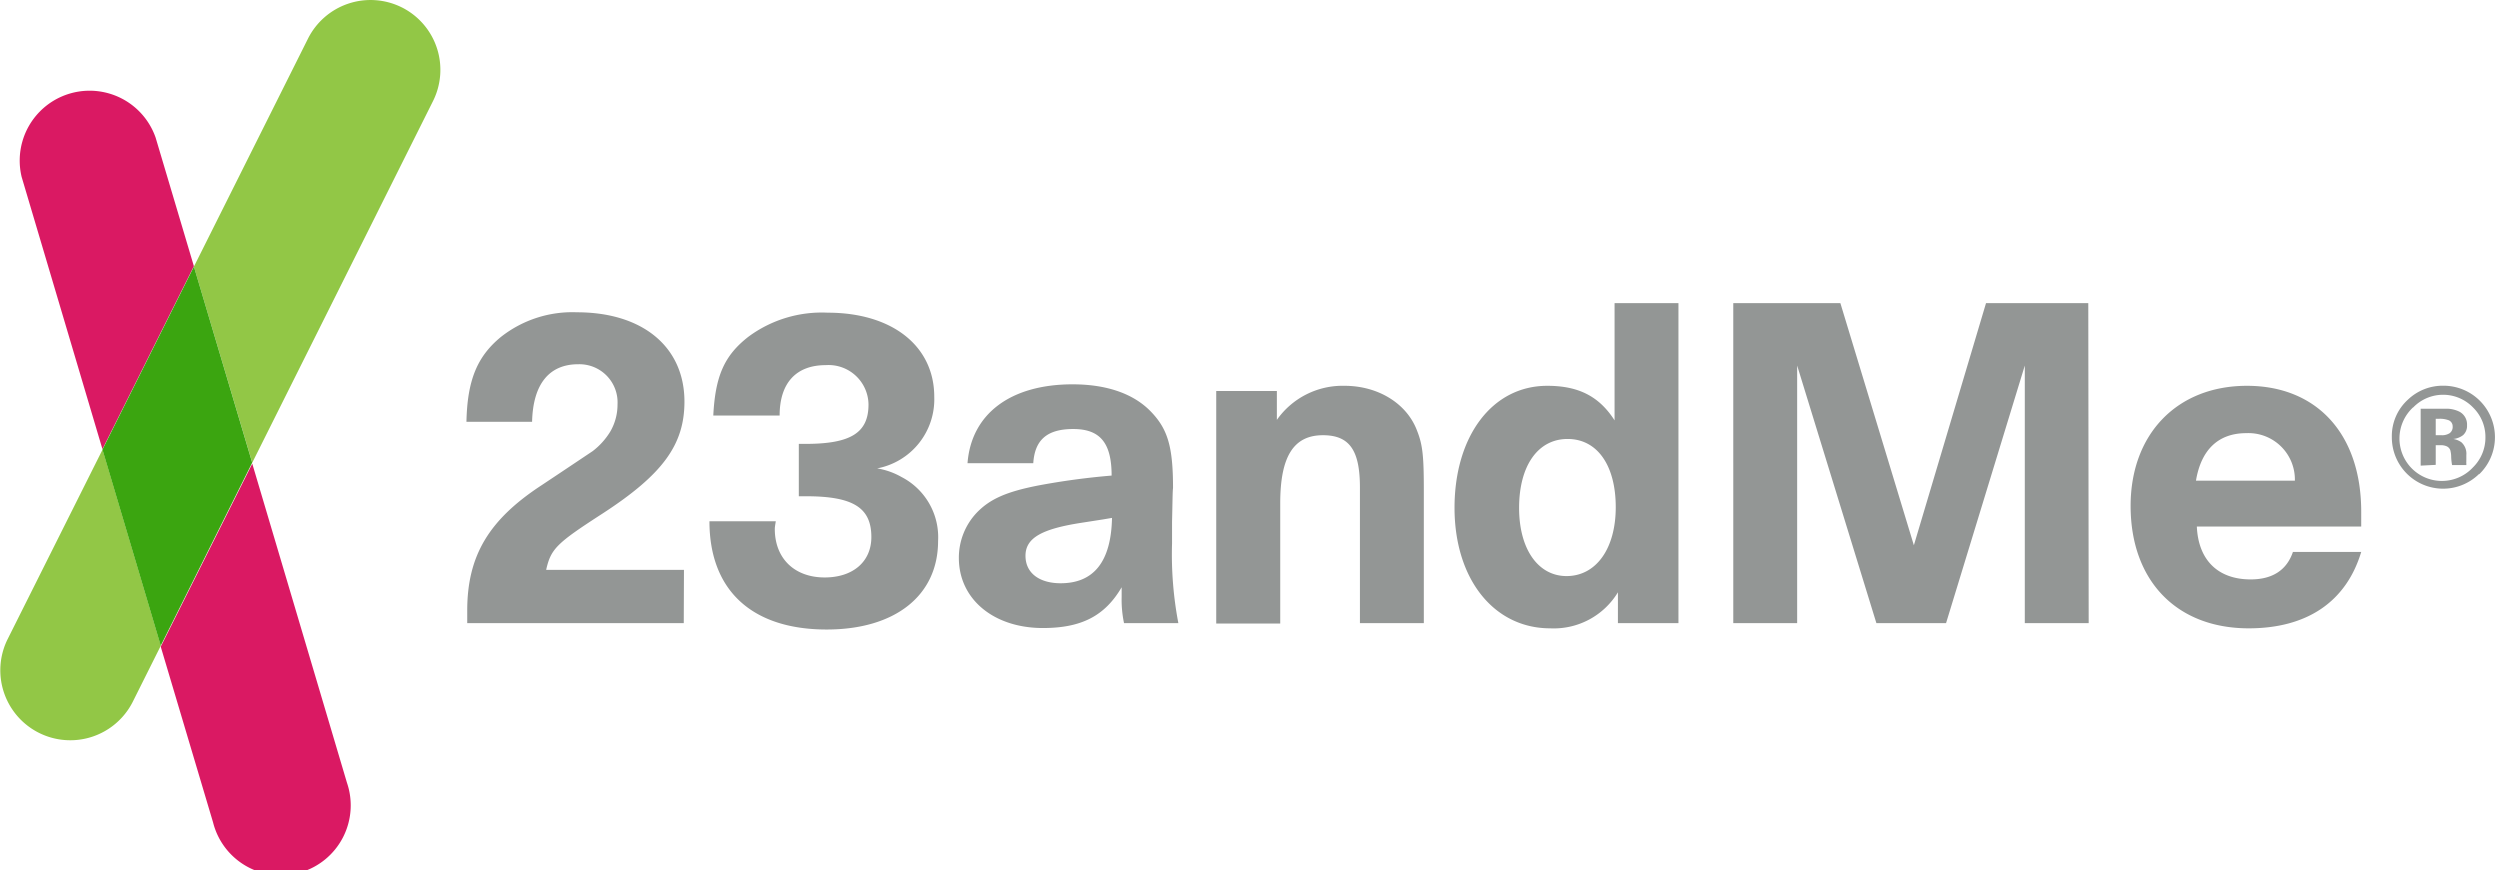 <svg width="250" height="87" xmlns="http://www.w3.org/2000/svg">
    <g fill="none" fill-rule="evenodd">
        <path d="M68.376 62.311H46.723v-1.25c0-5.482 2.155-9.085 7.44-12.54 2.737-1.82 4.42-2.952 5.099-3.405a7.11 7.11 0 0 0 1.772-1.968 5.373 5.373 0 0 0 .718-2.687 3.818 3.818 0 0 0-3.937-4.036c-2.884 0-4.518 1.969-4.606 5.758h-6.565c.088-4.133 1.053-6.526 3.455-8.494a11.533 11.533 0 0 1 7.588-2.46c6.585 0 10.758 3.464 10.758 8.936 0 4.331-2.205 7.304-8.209 11.202-4.567 2.953-5.147 3.503-5.62 5.62h13.78l-.02 5.324zM77.48 52.892c0 2.953 1.969 4.853 4.99 4.853 2.835 0 4.666-1.586 4.666-4.036 0-2.952-1.83-4.084-6.535-4.084h-.719v-5.237h.67c4.517 0 6.299-1.102 6.299-3.937a3.996 3.996 0 0 0-4.282-3.937c-2.953 0-4.606 1.782-4.606 5.04h-6.634c.197-3.937 1.102-6.004 3.504-7.874a12.323 12.323 0 0 1 7.933-2.412c6.437 0 10.66 3.317 10.66 8.416a7.028 7.028 0 0 1-5.71 7.155 7.32 7.32 0 0 1 2.442.865 6.773 6.773 0 0 1 3.651 6.39c0 5.481-4.32 8.857-11.141 8.857-7.441 0-11.723-3.887-11.723-10.826h6.634c-.05.334-.098.56-.098.767M110.335 51.937l-2.156.336c-4.035.62-5.63 1.534-5.63 3.306 0 1.771 1.447 2.746 3.514 2.746 3.317 0 5.05-2.166 5.138-6.535l-.866.147zm-3.071-13.504c3.366 0 6.053.915 7.785 2.687 1.733 1.773 2.254 3.553 2.254 7.687-.049.335-.049 1.437-.098 3.366v2.166c-.08 2.672.13 5.346.63 7.972h-5.433a11.396 11.396 0 0 1-.237-2.598v-.985c-1.683 2.874-4.035 4.075-7.874 4.075-4.92 0-8.405-2.884-8.405-7.007a6.534 6.534 0 0 1 1.781-4.518c1.339-1.398 3.022-2.116 6.191-2.736a71.814 71.814 0 0 1 7.304-.984c0-3.269-1.152-4.656-3.84-4.656-2.686 0-3.847 1.151-3.995 3.415h-6.575c.374-4.9 4.262-7.884 10.512-7.884zM127.688 41.987a8.029 8.029 0 0 1 6.771-3.406c3.355 0 6.24 1.772 7.254 4.508.57 1.437.67 2.599.67 6.053v13.169h-6.39V48.749c0-3.75-1.062-5.227-3.7-5.227-2.952 0-4.27 2.156-4.27 6.81V62.35h-6.4V39.103h6.064v2.884zM156.654 57.607c2.952 0 4.921-2.736 4.921-6.89s-1.83-6.82-4.814-6.82c-2.981 0-4.851 2.696-4.851 6.888 0 4.194 1.948 6.822 4.744 6.822zm11.19 4.704h-6.052V59.23a7.5 7.5 0 0 1-6.772 3.603c-5.63 0-9.567-4.92-9.567-12.057 0-7.136 3.75-12.195 9.272-12.195 3.13 0 5.196 1.054 6.732 3.455V30.314h6.388V62.31zM208.868 62.311h-6.388V36.554l-7.874 25.757h-6.968l-7.923-25.757v25.757h-6.388V30.313h10.71l7.35 24.214 7.215-24.214h10.227zM229.488 48.07a4.646 4.646 0 0 0-4.852-4.755c-2.785 0-4.519 1.634-5.04 4.754h9.892zm-4.616 14.763c-7.204 0-11.81-4.754-11.81-12.243 0-7.206 4.665-12.009 11.633-12.009 6.969 0 11.427 4.803 11.427 12.58v1.495h-16.437c.147 3.356 2.115 5.285 5.384 5.285 2.156 0 3.602-.914 4.223-2.746h6.83c-1.506 5-5.443 7.638-11.25 7.638zM244.784 41.996c-.28-.09-.573-.13-.866-.118h-.345v1.644h.58c.287.016.572-.056.817-.207a.766.766 0 0 0 .296-.679.651.651 0 0 0-.482-.64zm-2.717 4.567v-5.689h2.756c.39.024.77.124 1.122.296.497.264.792.796.758 1.358a1.23 1.23 0 0 1-.394.984c-.284.22-.626.354-.984.384.29.047.565.158.807.325.36.323.547.797.502 1.28v.511a1.187 1.187 0 0 0 0 .168.47.47 0 0 0 0 .157v.167h-1.427a5.572 5.572 0 0 1-.089-.787 2.7 2.7 0 0 0-.088-.699.697.697 0 0 0-.424-.413 1.475 1.475 0 0 0-.501-.088h-.532v1.969l-1.506.077zm-.758-5.826a4.242 4.242 0 1 0 5.994 5.995 4.172 4.172 0 0 0 1.24-3.023 4.118 4.118 0 0 0-1.23-2.953 4.162 4.162 0 0 0-6.004 0v-.02zm6.605 6.653a5.128 5.128 0 0 1-8.73-3.68 4.921 4.921 0 0 1 1.603-3.741 5.045 5.045 0 0 1 3.534-1.398 5.148 5.148 0 0 1 3.593 8.86v-.04z" fill="#939695"/>
        <path d="M.738 63.965a6.997 6.997 0 0 0 12.52 6.25l2.825-5.65-5.827-19.607L.738 63.965zM40.177.737a6.998 6.998 0 0 0-9.38 3.13L19.39 26.662l5.836 19.606 18.071-36.151A6.988 6.988 0 0 0 40.18.737h-.003" fill="#92C746"/>
        <path d="M21.3 82.213a6.988 6.988 0 1 0 13.396-3.937l-9.47-31.91-9.153 18.298 5.226 17.55zM15.561 13.758a6.99 6.99 0 0 0-13.396 3.937l8.081 27.225 9.144-18.298-3.829-12.864z" fill="#DA1963"/>
        <path fill="#3BA510" d="M10.246 44.959l5.827 19.606 9.144-18.297-5.827-19.606z"/>
    </g>
</svg>
